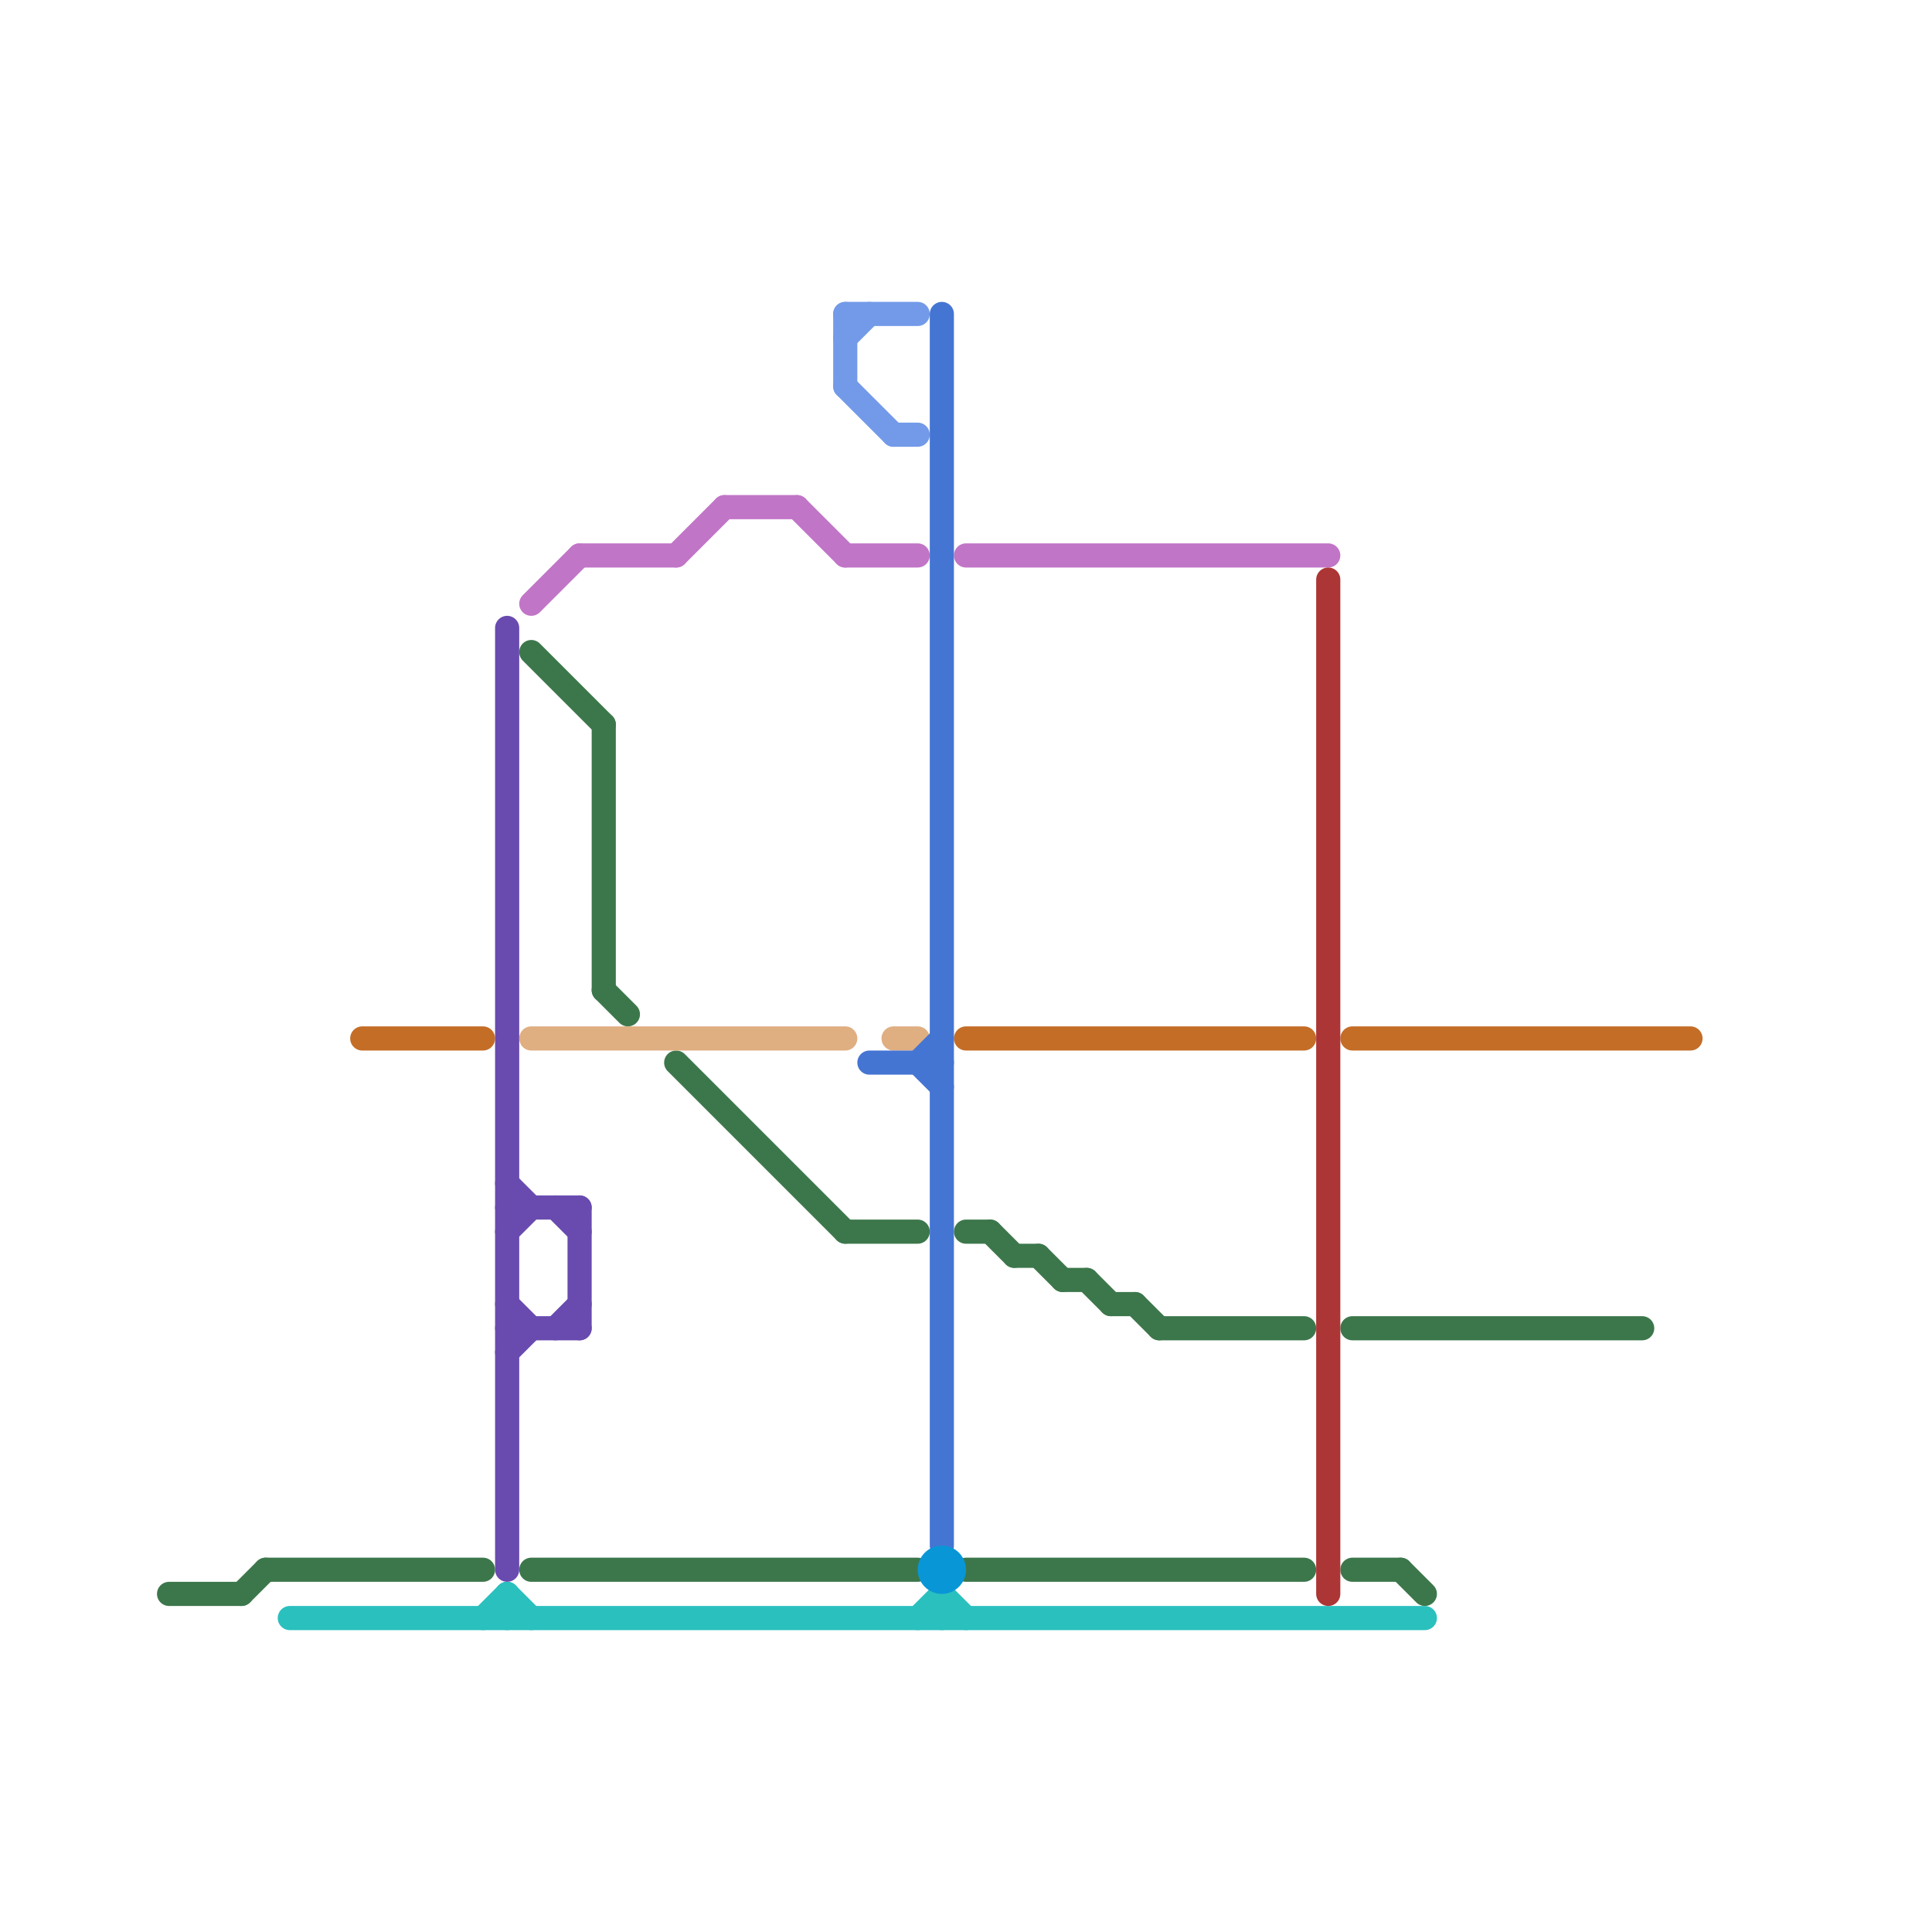 
<svg version="1.1" xmlns="http://www.w3.org/2000/svg" viewBox="0 0 80 80">
<style>text { font: 1px Helvetica; font-weight: 600; white-space: pre; dominant-baseline: central; } line { stroke-width: 1; fill: none; stroke-linecap: round; stroke-linejoin: round; } .c0 { stroke: #3c774b } .c1 { stroke: #2ac0be } .c2 { stroke: #c46d27 } .c3 { stroke: #694baf } .c4 { stroke: #c175c7 } .c5 { stroke: #dfae81 } .c6 { stroke: #739ae8 } .c7 { stroke: #4575d3 } .c8 { stroke: #0896d7 } .c9 { stroke: #ac3535 }</style><defs><g id="wm-xf"><circle r="1.2" fill="#000"/><circle r="0.9" fill="#fff"/><circle r="0.6" fill="#000"/><circle r="0.3" fill="#fff"/></g><g id="wm"><circle r="0.6" fill="#000"/><circle r="0.3" fill="#fff"/></g></defs><line class="c0" x1="7" y1="66" x2="10" y2="66"/><line class="c0" x1="25" y1="30" x2="25" y2="41"/><line class="c0" x1="22" y1="27" x2="25" y2="30"/><line class="c0" x1="28" y1="44" x2="35" y2="51"/><line class="c0" x1="45" y1="53" x2="46" y2="54"/><line class="c0" x1="58" y1="65" x2="59" y2="66"/><line class="c0" x1="43" y1="52" x2="44" y2="53"/><line class="c0" x1="25" y1="41" x2="26" y2="42"/><line class="c0" x1="48" y1="55" x2="54" y2="55"/><line class="c0" x1="56" y1="55" x2="68" y2="55"/><line class="c0" x1="11" y1="65" x2="20" y2="65"/><line class="c0" x1="22" y1="65" x2="38" y2="65"/><line class="c0" x1="47" y1="54" x2="48" y2="55"/><line class="c0" x1="40" y1="65" x2="54" y2="65"/><line class="c0" x1="46" y1="54" x2="47" y2="54"/><line class="c0" x1="42" y1="52" x2="43" y2="52"/><line class="c0" x1="44" y1="53" x2="45" y2="53"/><line class="c0" x1="35" y1="51" x2="38" y2="51"/><line class="c0" x1="40" y1="51" x2="41" y2="51"/><line class="c0" x1="10" y1="66" x2="11" y2="65"/><line class="c0" x1="41" y1="51" x2="42" y2="52"/><line class="c0" x1="56" y1="65" x2="58" y2="65"/><line class="c1" x1="39" y1="66" x2="39" y2="67"/><line class="c1" x1="20" y1="67" x2="21" y2="66"/><line class="c1" x1="21" y1="66" x2="21" y2="67"/><line class="c1" x1="21" y1="66" x2="22" y2="67"/><line class="c1" x1="12" y1="67" x2="59" y2="67"/><line class="c1" x1="38" y1="67" x2="39" y2="66"/><line class="c1" x1="39" y1="66" x2="40" y2="67"/><line class="c2" x1="40" y1="43" x2="54" y2="43"/><line class="c2" x1="56" y1="43" x2="70" y2="43"/><line class="c2" x1="15" y1="43" x2="20" y2="43"/><line class="c3" x1="24" y1="50" x2="24" y2="55"/><line class="c3" x1="21" y1="26" x2="21" y2="65"/><line class="c3" x1="23" y1="55" x2="24" y2="54"/><line class="c3" x1="21" y1="55" x2="24" y2="55"/><line class="c3" x1="21" y1="51" x2="22" y2="50"/><line class="c3" x1="21" y1="54" x2="22" y2="55"/><line class="c3" x1="21" y1="56" x2="22" y2="55"/><line class="c3" x1="21" y1="49" x2="22" y2="50"/><line class="c3" x1="21" y1="50" x2="24" y2="50"/><line class="c3" x1="23" y1="50" x2="24" y2="51"/><line class="c4" x1="33" y1="21" x2="35" y2="23"/><line class="c4" x1="30" y1="21" x2="33" y2="21"/><line class="c4" x1="28" y1="23" x2="30" y2="21"/><line class="c4" x1="24" y1="23" x2="28" y2="23"/><line class="c4" x1="22" y1="25" x2="24" y2="23"/><line class="c4" x1="40" y1="23" x2="55" y2="23"/><line class="c4" x1="35" y1="23" x2="38" y2="23"/><line class="c5" x1="22" y1="43" x2="35" y2="43"/><line class="c5" x1="37" y1="43" x2="38" y2="43"/><line class="c6" x1="35" y1="14" x2="36" y2="13"/><line class="c6" x1="35" y1="13" x2="35" y2="16"/><line class="c6" x1="35" y1="16" x2="37" y2="18"/><line class="c6" x1="37" y1="18" x2="38" y2="18"/><line class="c6" x1="35" y1="13" x2="38" y2="13"/><line class="c7" x1="38" y1="44" x2="39" y2="43"/><line class="c7" x1="36" y1="44" x2="39" y2="44"/><line class="c7" x1="38" y1="44" x2="39" y2="45"/><line class="c7" x1="39" y1="13" x2="39" y2="64"/><circle cx="39" cy="65" r="1" fill="#0896d7" /><line class="c9" x1="55" y1="24" x2="55" y2="66"/>
</svg>
